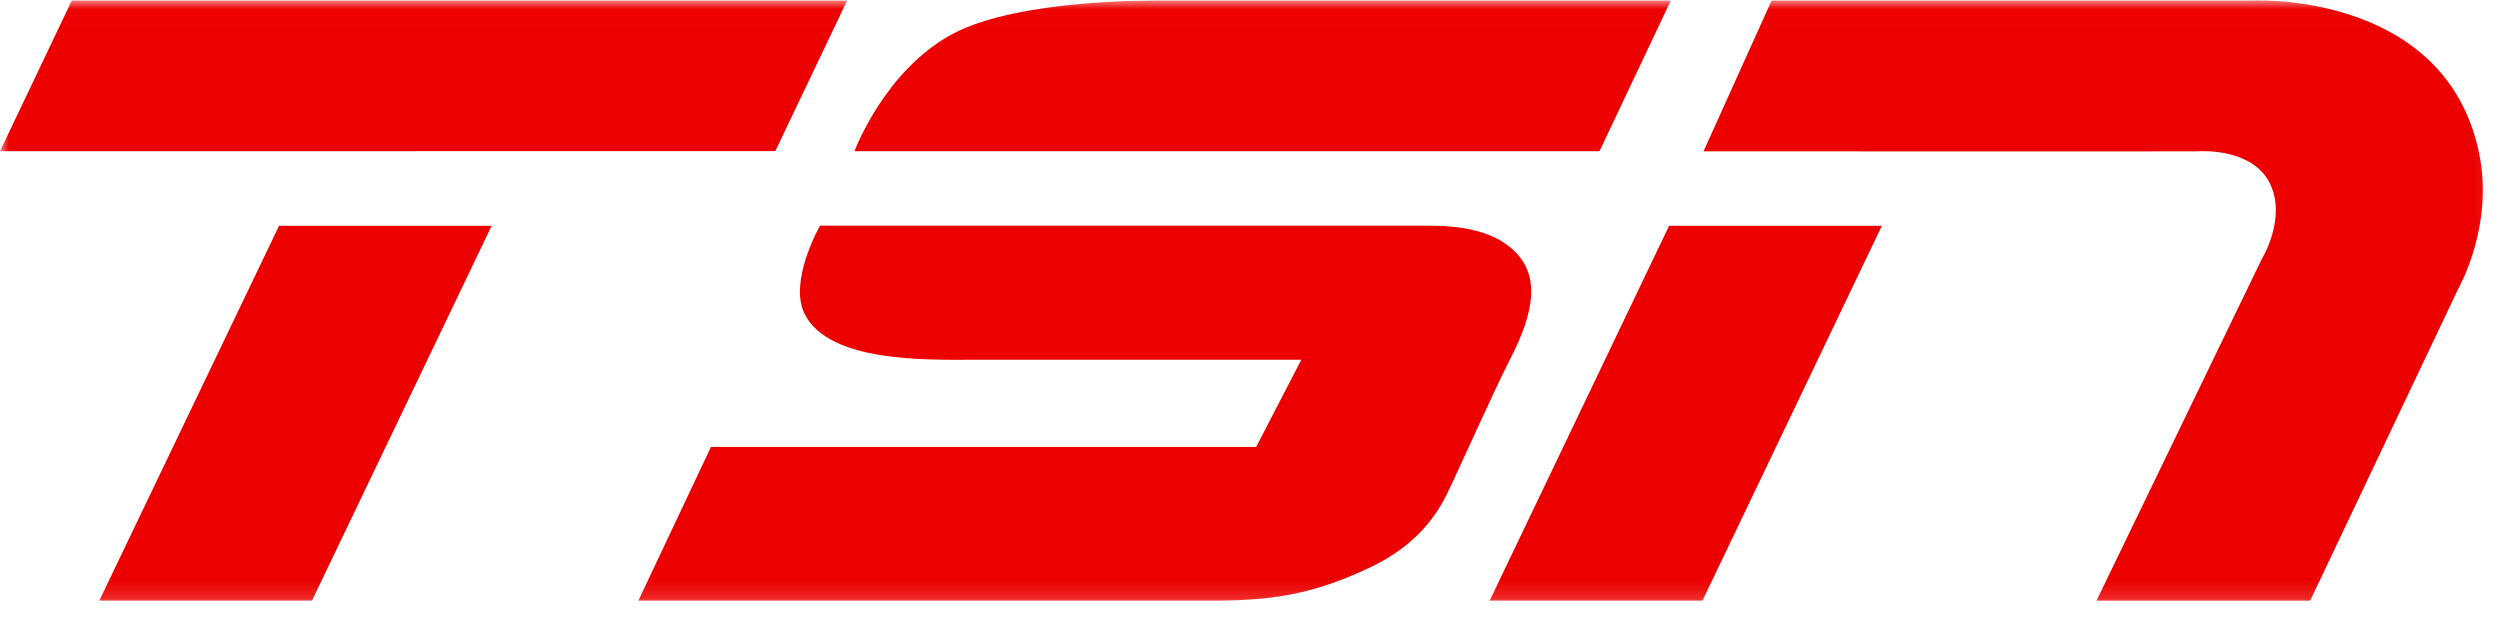 <svg xmlns="http://www.w3.org/2000/svg" fill="none" viewBox="0 0 140 35" height="35" width="140">
<g clip-path="url(#clip0_10936_2098)">
<mask height="34" width="140" y="0" x="0" maskUnits="userSpaceOnUse" style="mask-type:luminance" id="mask0_10936_2098">
<path fill="white" d="M139.892 0.014H0V33.851H139.892V0.014Z"></path>
</mask>
<g mask="url(#mask0_10936_2098)">
<path fill="#ED0000" d="M43.415 8.463L47.442 0.024H4.023L0 8.468L43.415 8.463Z"></path>
<path fill="#ED0000" d="M15.627 12.644H27.532L17.47 33.634H5.561L15.627 12.644Z"></path>
<path fill="#ED0000" d="M35.749 33.634L39.816 25.027H70.345L72.874 20.146C72.874 20.146 56.552 20.146 54.506 20.146C52.002 20.146 46.402 20.329 45.051 17.563C44.154 15.729 45.919 12.639 45.919 12.639C45.919 12.639 77.897 12.639 80.071 12.639C82.245 12.639 84.079 13.097 85.104 14.389C86.07 15.606 86.001 17.351 84.552 20.142C83.719 21.744 81.535 26.648 81.022 27.679C80.51 28.704 79.435 30.503 76.694 31.79C73.954 33.077 71.725 33.634 68.127 33.634H35.754H35.749Z"></path>
<path fill="#ED0000" d="M47.852 8.463C47.852 8.463 49.547 3.894 53.407 1.868C57.099 -0.055 64.548 0.024 65.213 0.024H93.568L89.57 8.468H47.847L47.852 8.463Z"></path>
<path fill="#ED0000" d="M95.402 8.463L99.213 0.024H125.995C125.995 0.024 136.835 -0.587 138.807 8.468C139.694 12.55 137.747 15.991 137.683 16.124C137.619 16.252 129.367 33.639 129.367 33.639H117.403L126.656 14.512C126.656 14.512 128.071 12.229 127.114 10.273C126.158 8.315 123.318 8.453 123.087 8.473C122.85 8.488 95.412 8.473 95.412 8.473L95.402 8.463Z"></path>
<path fill="#ED0000" d="M93.47 12.644H105.384L95.338 33.634H83.423L93.47 12.644Z"></path>
</g>
</g>
<defs>
<clipPath id="clip0_10936_2098">
<rect transform="translate(0 0.014)" fill="white" height="34.014" width="140"></rect>
</clipPath>
</defs>
</svg>
